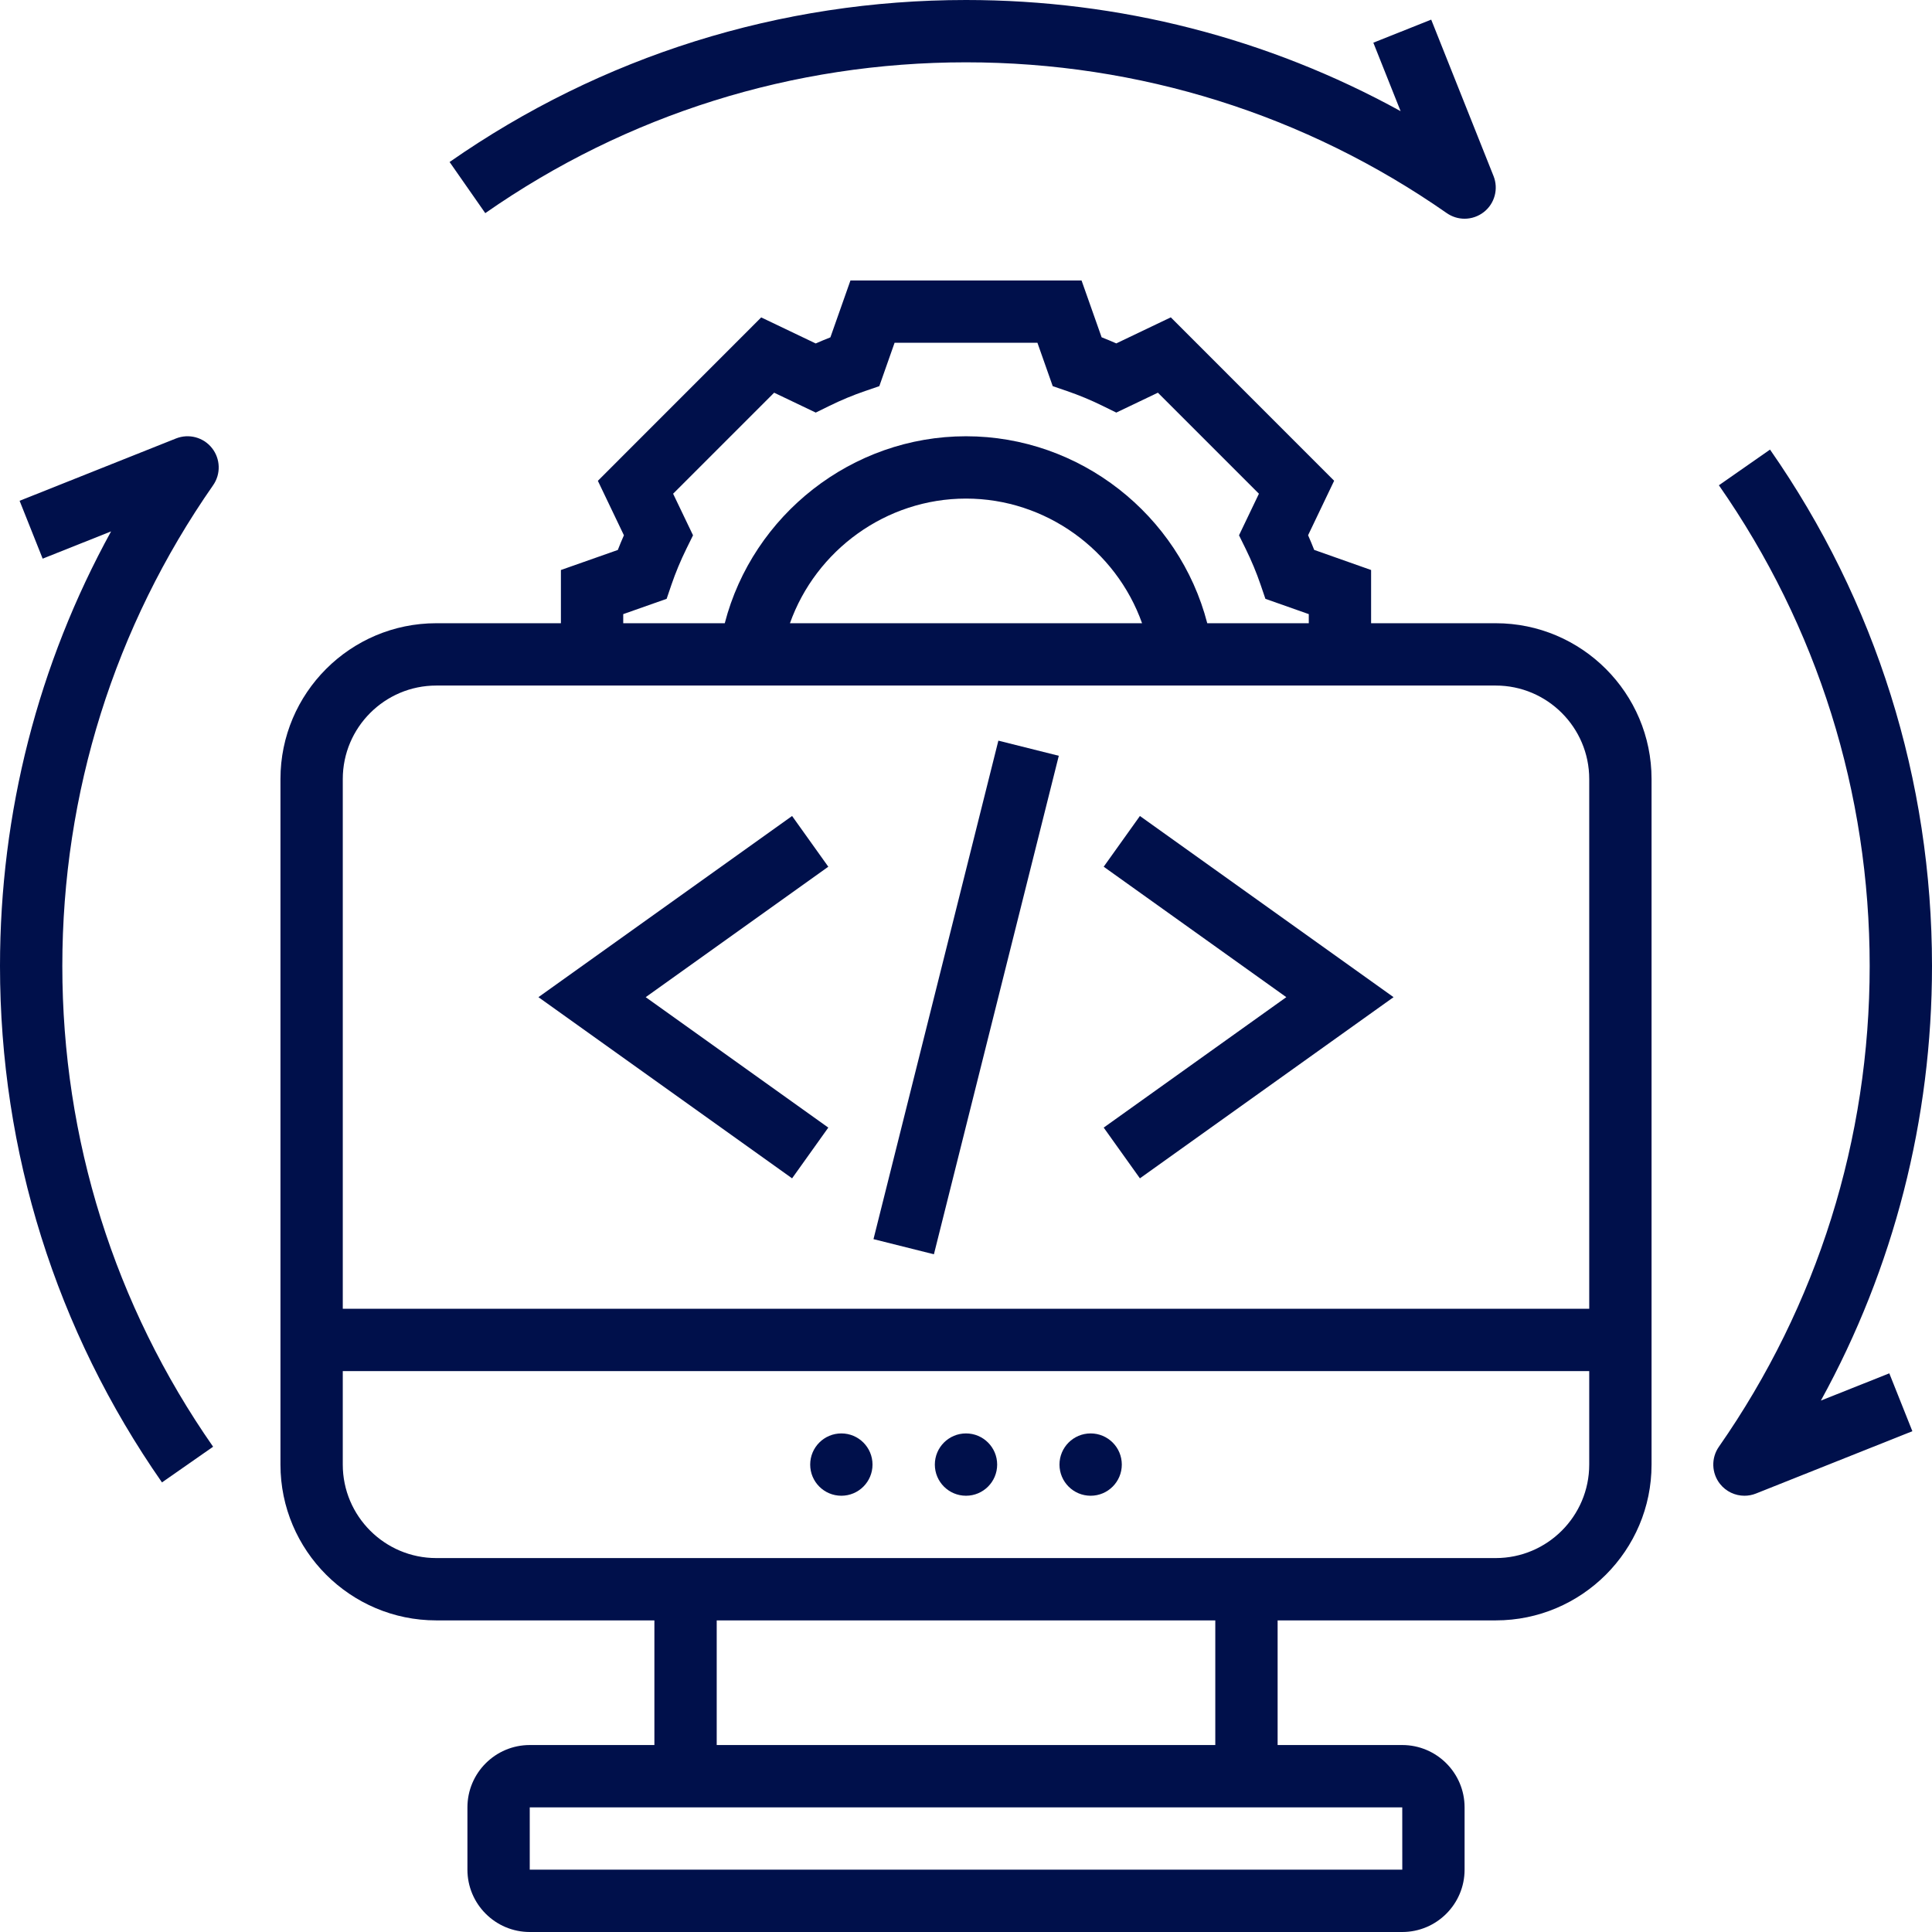 <svg xmlns="http://www.w3.org/2000/svg" version="1.1" xmlns:xlink="http://www.w3.org/1999/xlink" xmlns:svgjs="http://svgjs.com/svgjs" width="512" height="512" x="0" y="0" viewBox="0 0 62 62" style="enable-background:new 0 0 512 512" xml:space="preserve" class=""><g><script></script><g xmlns="http://www.w3.org/2000/svg"><path d="m48 20h-4v-1.708l-1.826-.645c-.062-.157-.127-.314-.196-.471l.836-1.748-5.242-5.244-1.749.836c-.155-.069-.313-.134-.471-.196l-.644-1.824h-7.416l-.644 1.826c-.158.062-.315.127-.471.196l-1.749-.836-5.242 5.244.836 1.748c-.069.157-.135.314-.196.471l-1.826.643v1.708h-4c-2.757 0-5 2.243-5 5v22c0 2.757 2.243 5 5 5h7v4h-4c-1.103 0-2 .897-2 2v2c0 1.103.897 2 2 2h28c1.103 0 2-.897 2-2v-2c0-1.103-.897-2-2-2h-4v-4h7c2.757 0 5-2.243 5-5v-22c0-2.757-2.243-5-5-5zm-28-.292 1.393-.491.156-.458c.13-.38.29-.765.477-1.146l.214-.435-.639-1.334 3.242-3.242 1.335.638.436-.214c.375-.185.761-.345 1.146-.477l.458-.157.49-1.392h4.584l.491 1.392.458.157c.385.132.771.292 1.146.477l.436.214 1.335-.638 3.242 3.242-.639 1.334.214.435c.187.381.347.766.477 1.146l.156.458 1.392.491v.292h-3.258c-.9-3.474-4.082-6-7.742-6s-6.842 2.526-7.742 6h-3.258zm16.65.292h-11.3c.834-2.343 3.084-4 5.65-4s4.816 1.657 5.65 4zm-22.65 2h34c1.654 0 3 1.346 3 3v17h-40v-17c0-1.654 1.346-3 3-3zm31.001 38h-28.001v-2h28zm-6.001-4h-16v-4h16zm9-6h-34c-1.654 0-3-1.346-3-3v-3h40v3c0 1.654-1.346 3-3 3z" fill="#00104b" data-original="#00104b" class=""></path><circle cx="27" cy="47" r="1" fill="#00104b" data-original="#00104b" class=""></circle><circle cx="31" cy="47" r="1" fill="#00104b" data-original="#00104b" class=""></circle><circle cx="35" cy="47" r="1" fill="#00104b" data-original="#00104b" class=""></circle><path d="m31 2c5.555 0 10.89 1.673 15.428 4.839.173.12.372.18.572.18.22 0 .439-.073.621-.216.347-.274.472-.744.308-1.154l-2-5.019-1.857.74.875 2.197c-4.257-2.341-9.022-3.567-13.947-3.567-5.966 0-11.696 1.798-16.572 5.199l1.145 1.641c4.537-3.167 9.872-4.84 15.427-4.84z" fill="#00104b" data-original="#00104b" class=""></path><path d="m5.648 14.071-5.019 2 .74 1.857 2.196-.875c-2.339 4.257-3.565 9.022-3.565 13.947 0 5.965 1.798 11.696 5.198 16.572l1.641-1.145c-3.166-4.538-4.839-9.873-4.839-15.427s1.673-10.889 4.839-15.428c.253-.362.237-.848-.037-1.194-.274-.345-.743-.471-1.154-.307z" fill="#00104b" data-original="#00104b" class=""></path><path d="m58.434 44.946c2.34-4.256 3.566-9.021 3.566-13.946 0-5.965-1.798-11.696-5.198-16.572l-1.641 1.145c3.166 4.538 4.839 9.873 4.839 15.427s-1.673 10.889-4.839 15.428c-.253.362-.237.848.037 1.194.194.244.485.378.783.378.124 0 .25-.023.37-.071l5.019-2-.74-1.857z" fill="#00104b" data-original="#00104b" class=""></path><path d="m22.754 31h16.492v1.999h-16.492z" transform="matrix(.243 -.97 .97 .243 -7.568 54.304)" fill="#00104b" data-original="#00104b" class=""></path><path d="m36.581 37.814 8.14-5.814-8.14-5.814-1.162 1.628 5.86 4.186-5.86 4.186z" fill="#00104b" data-original="#00104b" class=""></path><path d="m26.581 36.186-5.86-4.186 5.86-4.186-1.162-1.628-8.14 5.814 8.14 5.814z" fill="#00104b" data-original="#00104b" class=""></path></g></g></svg>